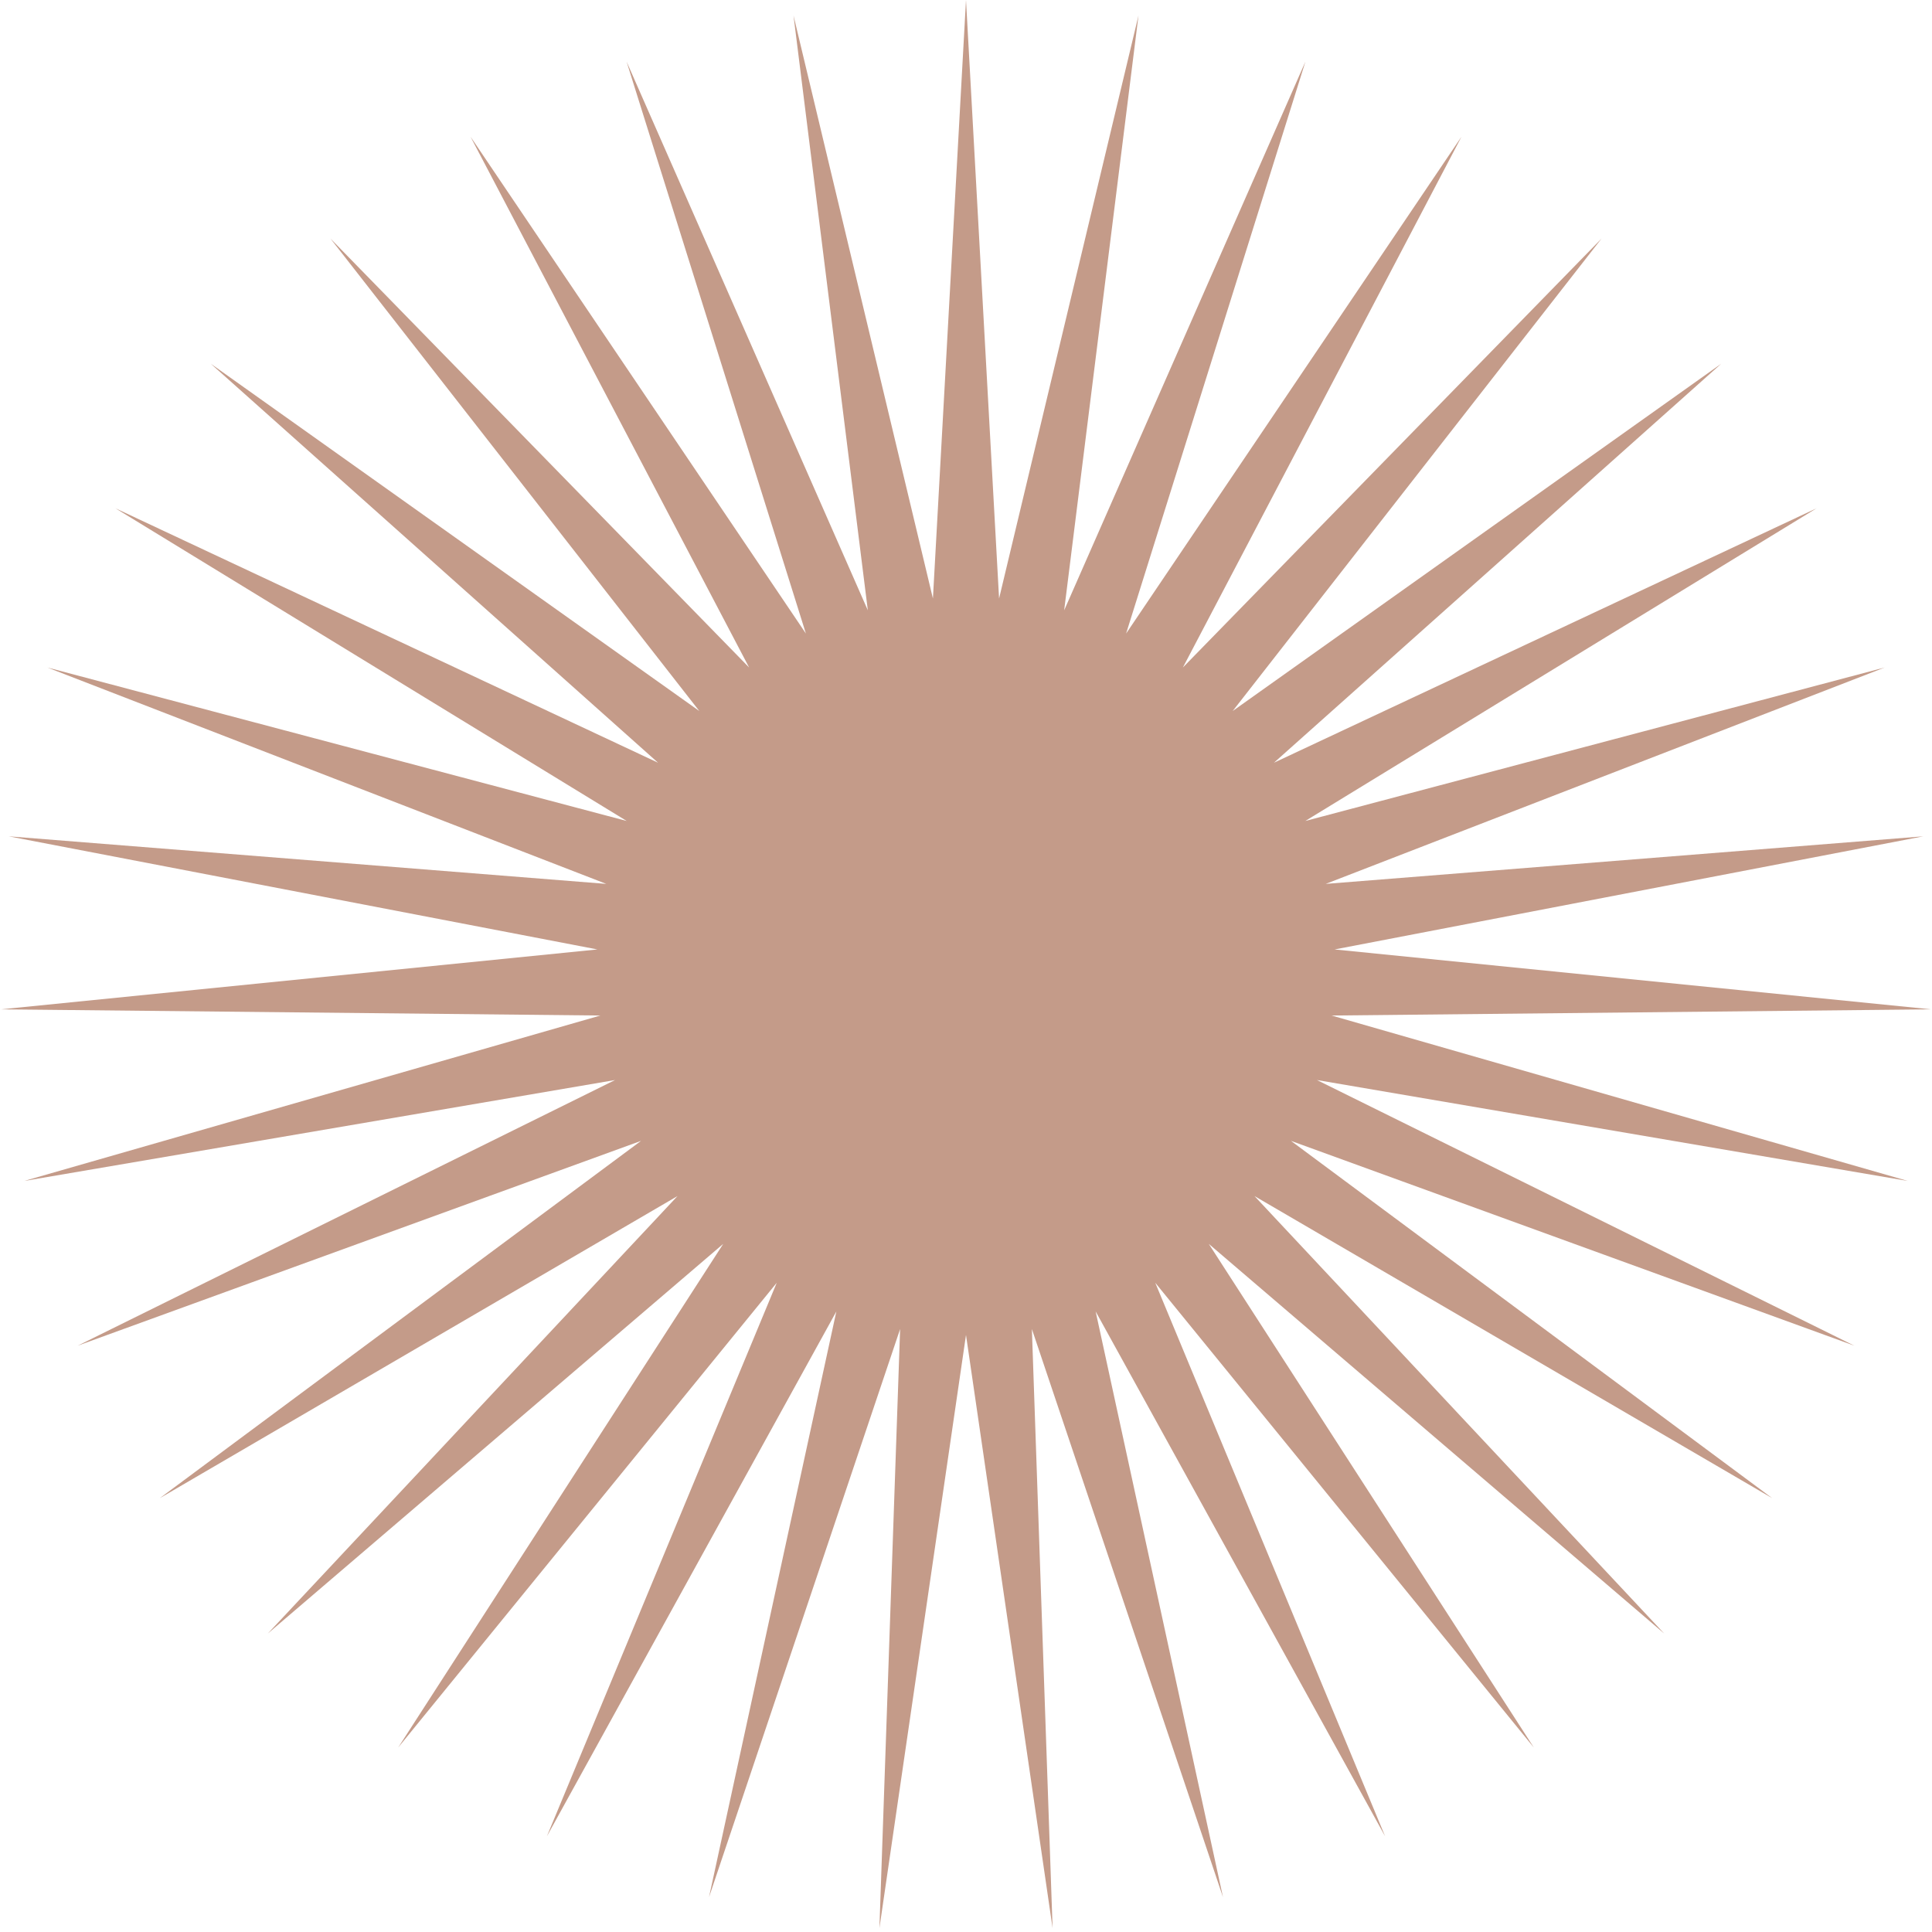 <?xml version="1.0" encoding="UTF-8"?> <svg xmlns="http://www.w3.org/2000/svg" width="216" height="216" viewBox="0 0 216 216" fill="none"> <path d="M108 0L111.698 66.914L127.284 1.736L118.975 68.234L145.948 6.887L125.899 70.833L163.393 15.287L132.248 74.626L179.057 26.668L137.817 79.492L192.438 40.663L142.428 85.274L203.104 56.822L145.933 91.787L210.714 74.626L148.218 98.82L215.023 93.503L149.211 106.149L215.891 112.845L148.879 113.537L213.292 132.032L147.233 120.748L207.309 150.447L144.327 127.548L198.134 167.497L140.252 133.72L186.062 182.635L135.142 139.066L171.481 195.374L129.158 143.413L154.859 205.305L122.495 146.622L136.732 212.108L115.366 148.589L117.681 215.565L108 149.252L98.319 215.565L100.634 148.589L79.268 212.108L93.505 146.622L61.141 205.305L86.842 143.413L44.519 195.374L80.859 139.066L29.938 182.635L75.748 133.72L17.866 167.497L71.673 127.548L8.691 150.447L68.767 120.748L2.708 132.032L67.121 113.537L0.109 112.845L66.789 106.149L0.977 93.503L67.782 98.82L5.286 74.626L70.067 91.787L12.896 56.822L73.572 85.274L23.562 40.663L78.183 79.492L36.943 26.668L83.752 74.626L52.607 15.287L90.101 70.833L70.052 6.887L97.025 68.234L88.716 1.736L104.302 66.914L108 0Z" fill="#C49B89"></path> </svg> 